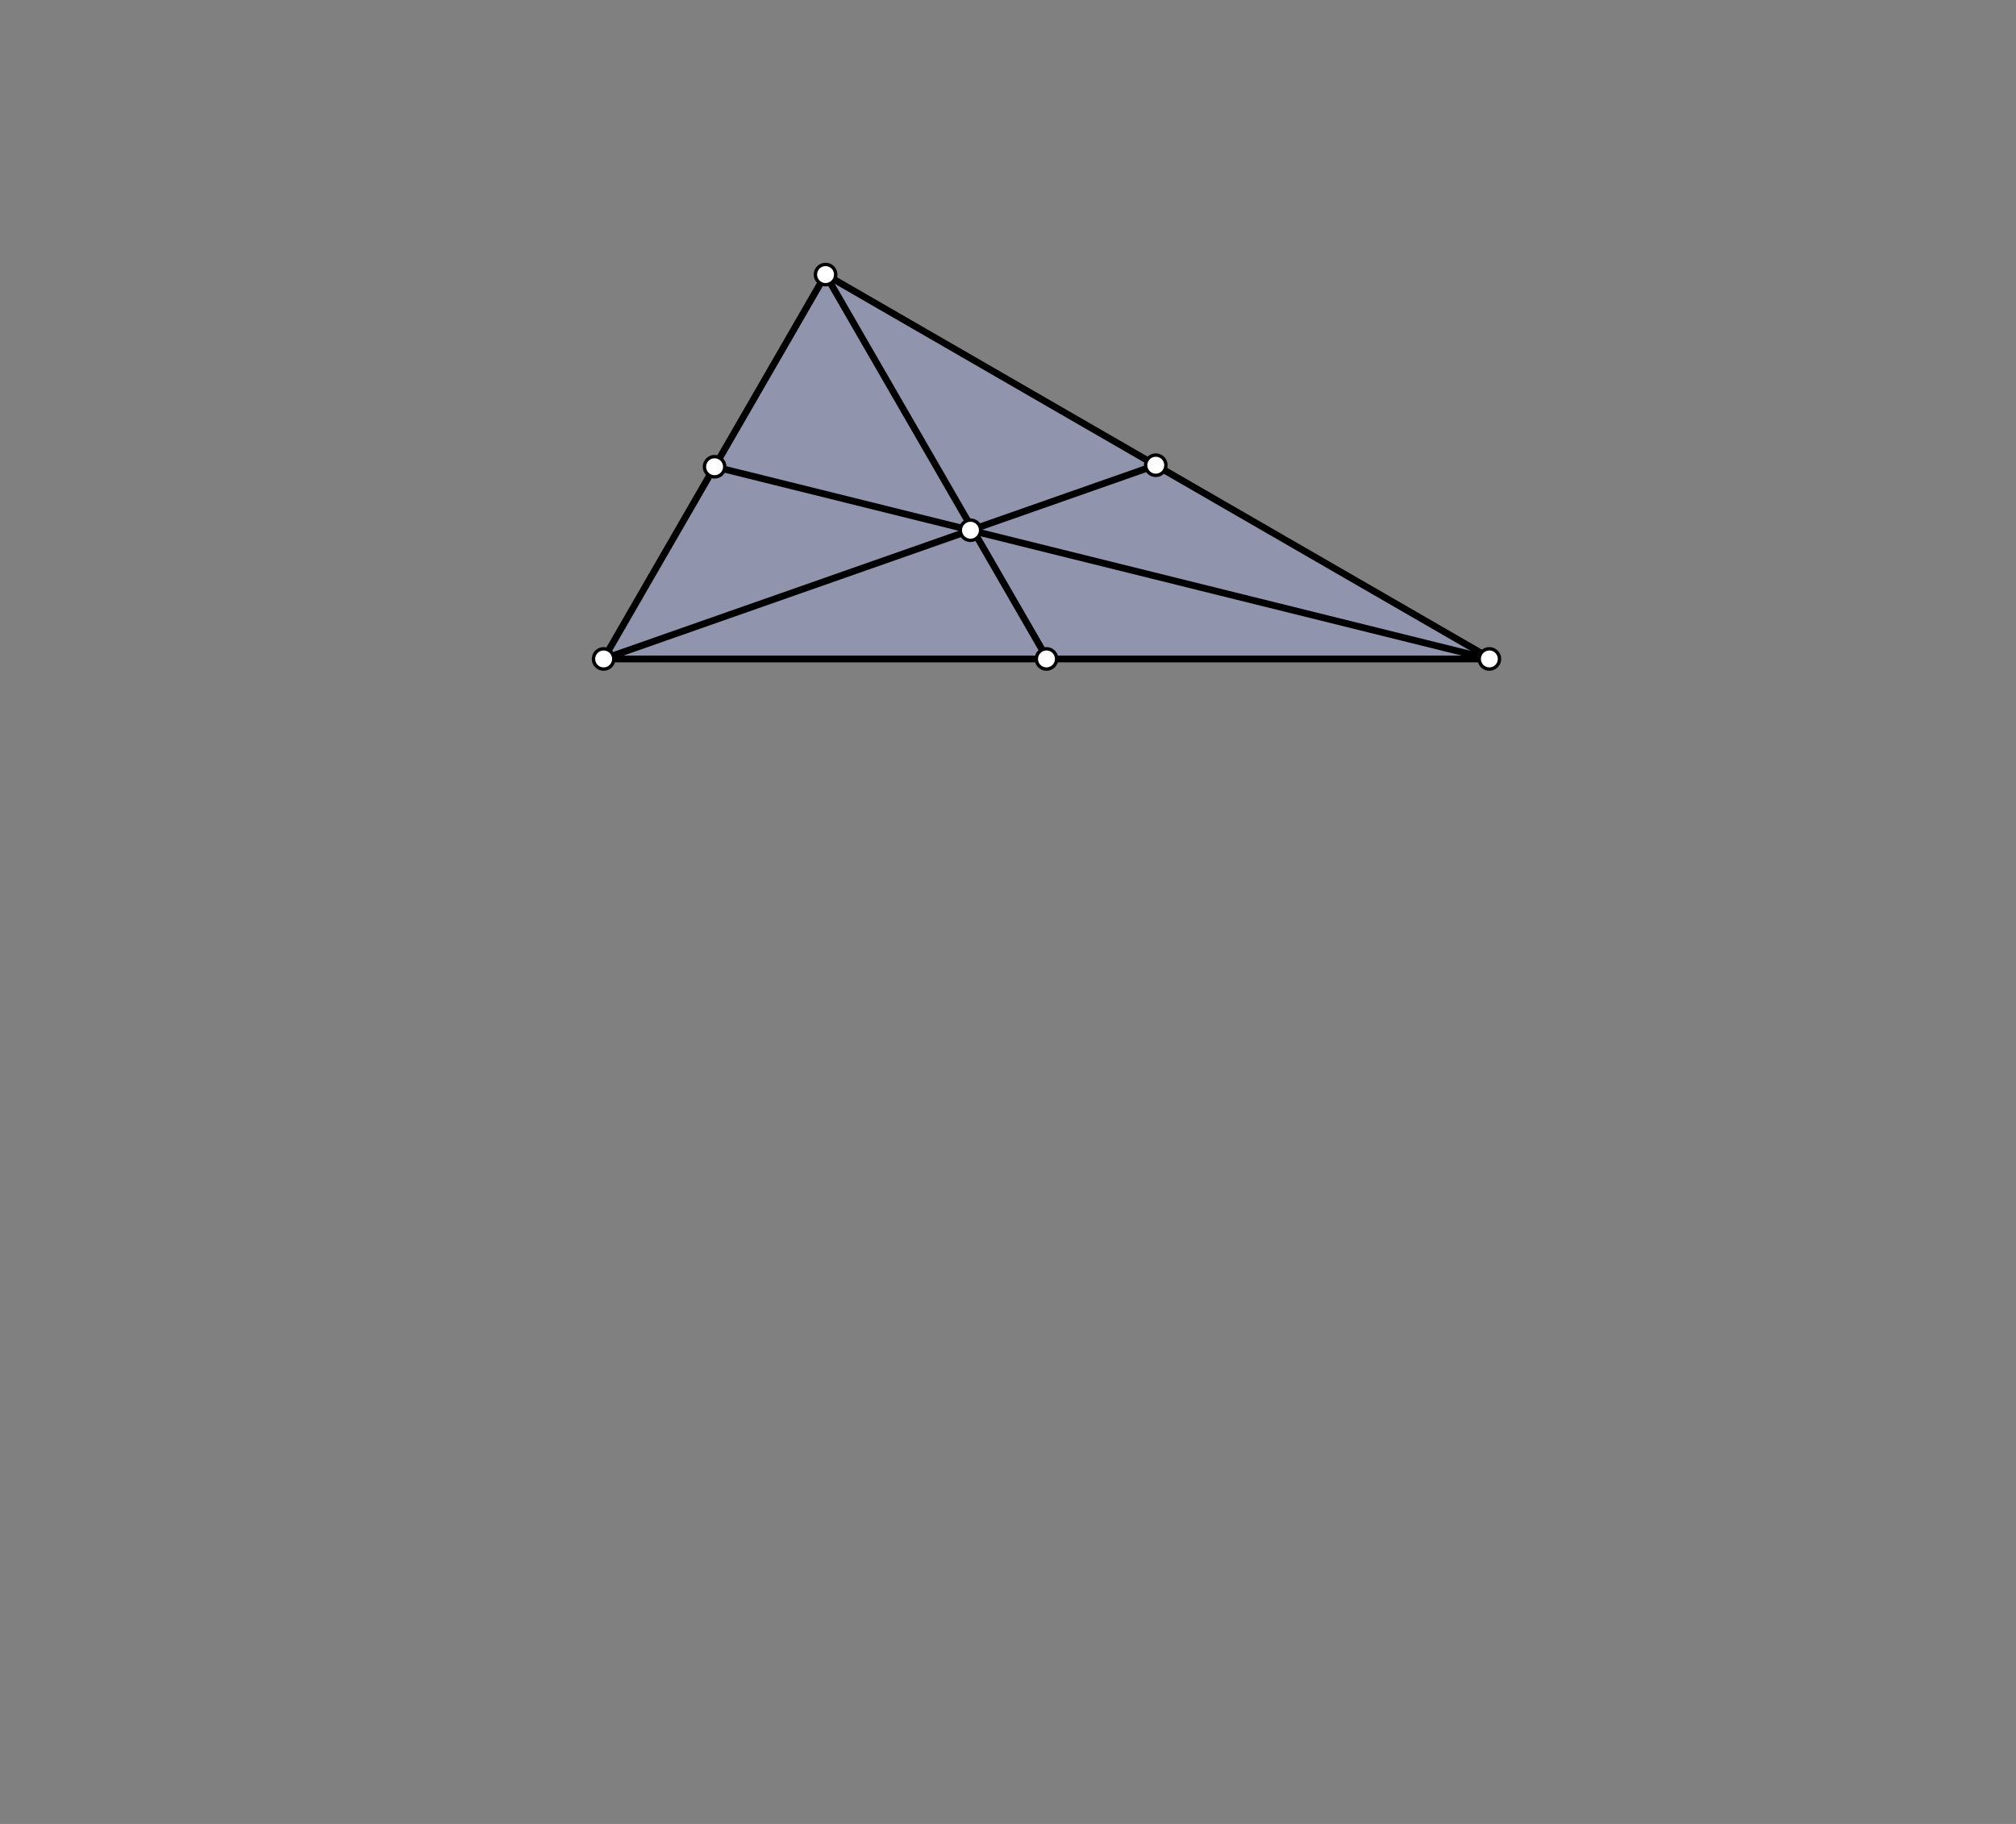 <svg xmlns="http://www.w3.org/2000/svg" class="svg--1it" height="100%" preserveAspectRatio="xMidYMid meet" viewBox="0 0 595.276 538.583" width="100%"><rect x="0" y="0" width="595.276" height="538.583" fill="#808080" stroke="none"/><defs><marker id="marker-arrow" markerHeight="16" markerUnits="userSpaceOnUse" markerWidth="24" orient="auto-start-reverse" refX="24" refY="4" viewBox="0 0 24 8"><path d="M 0 0 L 24 4 L 0 8 z" stroke="inherit"></path></marker></defs><g class="aux-layer--1FB"></g><g class="main-layer--3Vd"><g class="element--2qn"><g fill="#9FA8DA" opacity="0.5"><path d="M 178.237 194.577 L 243.766 81.078 L 439.766 194.577 L 178.237 194.577 Z" stroke="none"></path></g></g><g class="element--2qn"><line stroke="#000000" stroke-dasharray="none" stroke-linecap="round" stroke-width="2" x1="243.766" x2="178.237" y1="81.078" y2="194.577"></line></g><g class="element--2qn"><line stroke="#000000" stroke-dasharray="none" stroke-linecap="round" stroke-width="2" x1="243.766" x2="438.776" y1="81.078" y2="193.668"></line></g><g class="element--2qn"><line stroke="#000000" stroke-dasharray="none" stroke-linecap="round" stroke-width="2" x1="178.237" x2="439.766" y1="194.577" y2="194.577"></line></g><g class="element--2qn"><line stroke="#000000" stroke-dasharray="none" stroke-linecap="round" stroke-width="2" x1="243.766" x2="309.221" y1="81.078" y2="194.45"></line></g><g class="element--2qn"><line stroke="#000000" stroke-dasharray="none" stroke-linecap="round" stroke-width="2" x1="341.271" x2="178.237" y1="137.373" y2="194.577"></line></g><g class="element--2qn"><line stroke="#000000" stroke-dasharray="none" stroke-linecap="round" stroke-width="2" x1="211.001" x2="439.766" y1="137.827" y2="194.577"></line></g><g class="element--2qn"><circle cx="178.237" cy="194.577" r="3" stroke="#000000" stroke-width="1" fill="#ffffff"></circle>}</g><g class="element--2qn"><circle cx="243.766" cy="81.078" r="3" stroke="#000000" stroke-width="1" fill="#ffffff"></circle>}</g><g class="element--2qn"><circle cx="439.766" cy="194.577" r="3" stroke="#000000" stroke-width="1" fill="#ffffff"></circle>}</g><g class="element--2qn"><circle cx="341.271" cy="137.373" r="3" stroke="#000000" stroke-width="1" fill="#ffffff"></circle>}</g><g class="element--2qn"><circle cx="309.001" cy="194.577" r="3" stroke="#000000" stroke-width="1" fill="#ffffff"></circle>}</g><g class="element--2qn"><circle cx="211.001" cy="137.827" r="3" stroke="#000000" stroke-width="1" fill="#ffffff"></circle>}</g><g class="element--2qn"><circle cx="286.557" cy="156.57" r="3" stroke="#000000" stroke-width="1" fill="#ffffff"></circle>}</g></g><g class="snaps-layer--2PT"></g><g class="temp-layer--rAP"></g></svg>